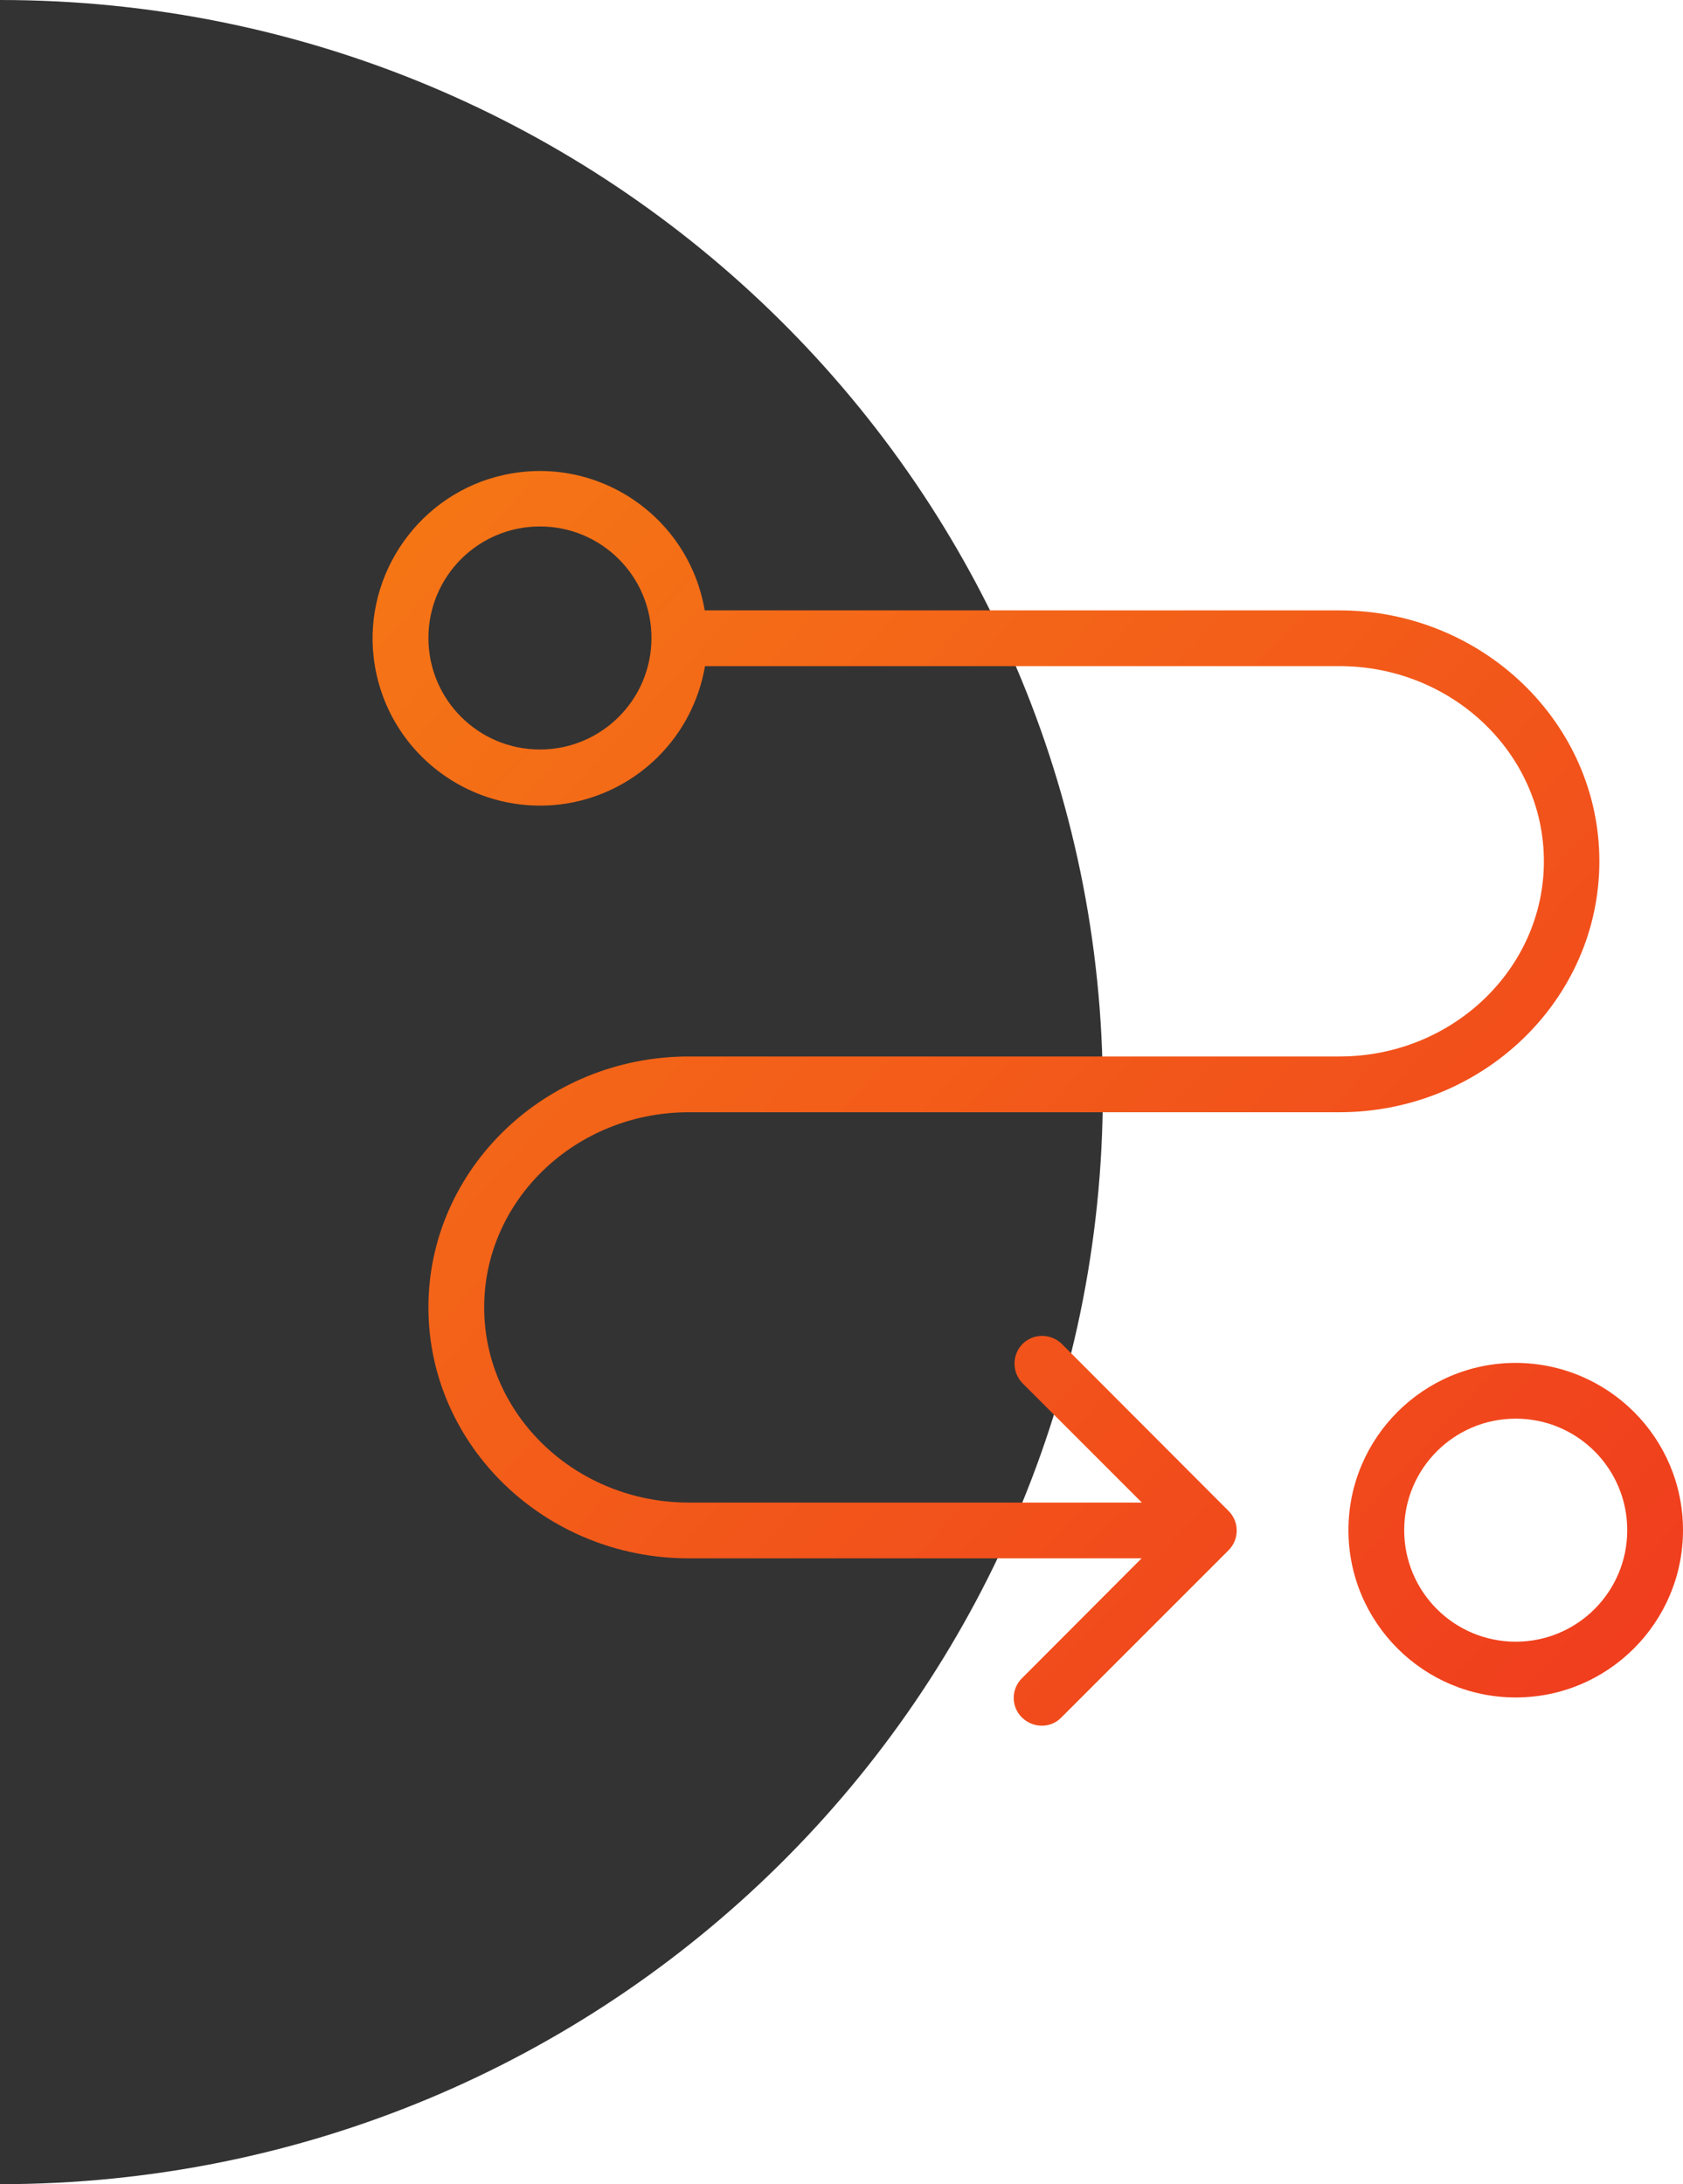 <?xml version="1.0" encoding="UTF-8"?> <svg xmlns="http://www.w3.org/2000/svg" width="131" height="170" viewBox="0 0 131 170" fill="none"> <path d="M0 0V170C47.409 170 85.842 131.948 85.842 85C85.842 38.061 47.413 0 0 0Z" fill="#333333"></path> <path d="M53.616 86.568H104.243C115.419 86.568 124.49 77.801 124.49 67.037C124.49 56.274 115.397 47.507 104.243 47.507H54.852C53.616 40.215 46.541 35.376 39.25 36.96C32.718 38.371 28.291 44.62 29.094 51.239C30.005 58.661 36.906 63.739 44.198 62.524C49.666 61.59 53.941 57.316 54.874 51.847H104.265C113.032 51.847 120.172 58.661 120.172 67.037C120.172 75.414 113.032 82.228 104.265 82.228H53.616C42.44 82.228 33.347 90.995 33.347 101.759C33.347 112.522 42.44 121.289 53.594 121.289H88.857L79.57 130.599C78.701 131.423 78.68 132.812 79.526 133.659C80.373 134.505 81.74 134.548 82.586 133.702C82.608 133.68 82.629 133.659 82.629 133.659L95.628 120.66C96.474 119.814 96.474 118.446 95.628 117.6L82.629 104.58C81.761 103.755 80.394 103.777 79.57 104.623C78.766 105.469 78.766 106.793 79.57 107.64L88.879 116.949H53.616C44.827 116.949 37.687 110.135 37.687 101.759C37.687 93.382 44.827 86.568 53.616 86.568ZM42.027 58.335C37.232 58.335 33.347 54.451 33.347 49.655C33.347 44.859 37.231 40.975 42.027 40.975C46.823 40.975 50.708 44.859 50.708 49.655C50.708 54.451 46.823 58.335 42.027 58.335Z" fill="url(#paint0_linear_1197_92)"></path> <path d="M117.98 106.077C110.797 106.077 104.959 111.914 104.959 119.097C104.959 126.28 110.797 132.117 117.98 132.117C125.163 132.117 131 126.28 131 119.097C131 111.914 125.184 106.098 117.98 106.077ZM117.98 127.777C113.184 127.777 109.299 123.893 109.299 119.097C109.299 114.301 113.184 110.417 117.98 110.417C122.776 110.417 126.66 114.301 126.66 119.097C126.66 123.893 122.776 127.777 117.98 127.777Z" fill="url(#paint1_linear_1197_92)"></path> <defs> <linearGradient id="paint0_linear_1197_92" x1="29" y1="38.834" x2="127.551" y2="130.351" gradientUnits="userSpaceOnUse"> <stop stop-color="#F57715"></stop> <stop offset="1" stop-color="#F03D1E"></stop> </linearGradient> <linearGradient id="paint1_linear_1197_92" x1="29" y1="38.834" x2="127.551" y2="130.351" gradientUnits="userSpaceOnUse"> <stop stop-color="#F57715"></stop> <stop offset="1" stop-color="#F03D1E"></stop> </linearGradient> </defs> </svg> 